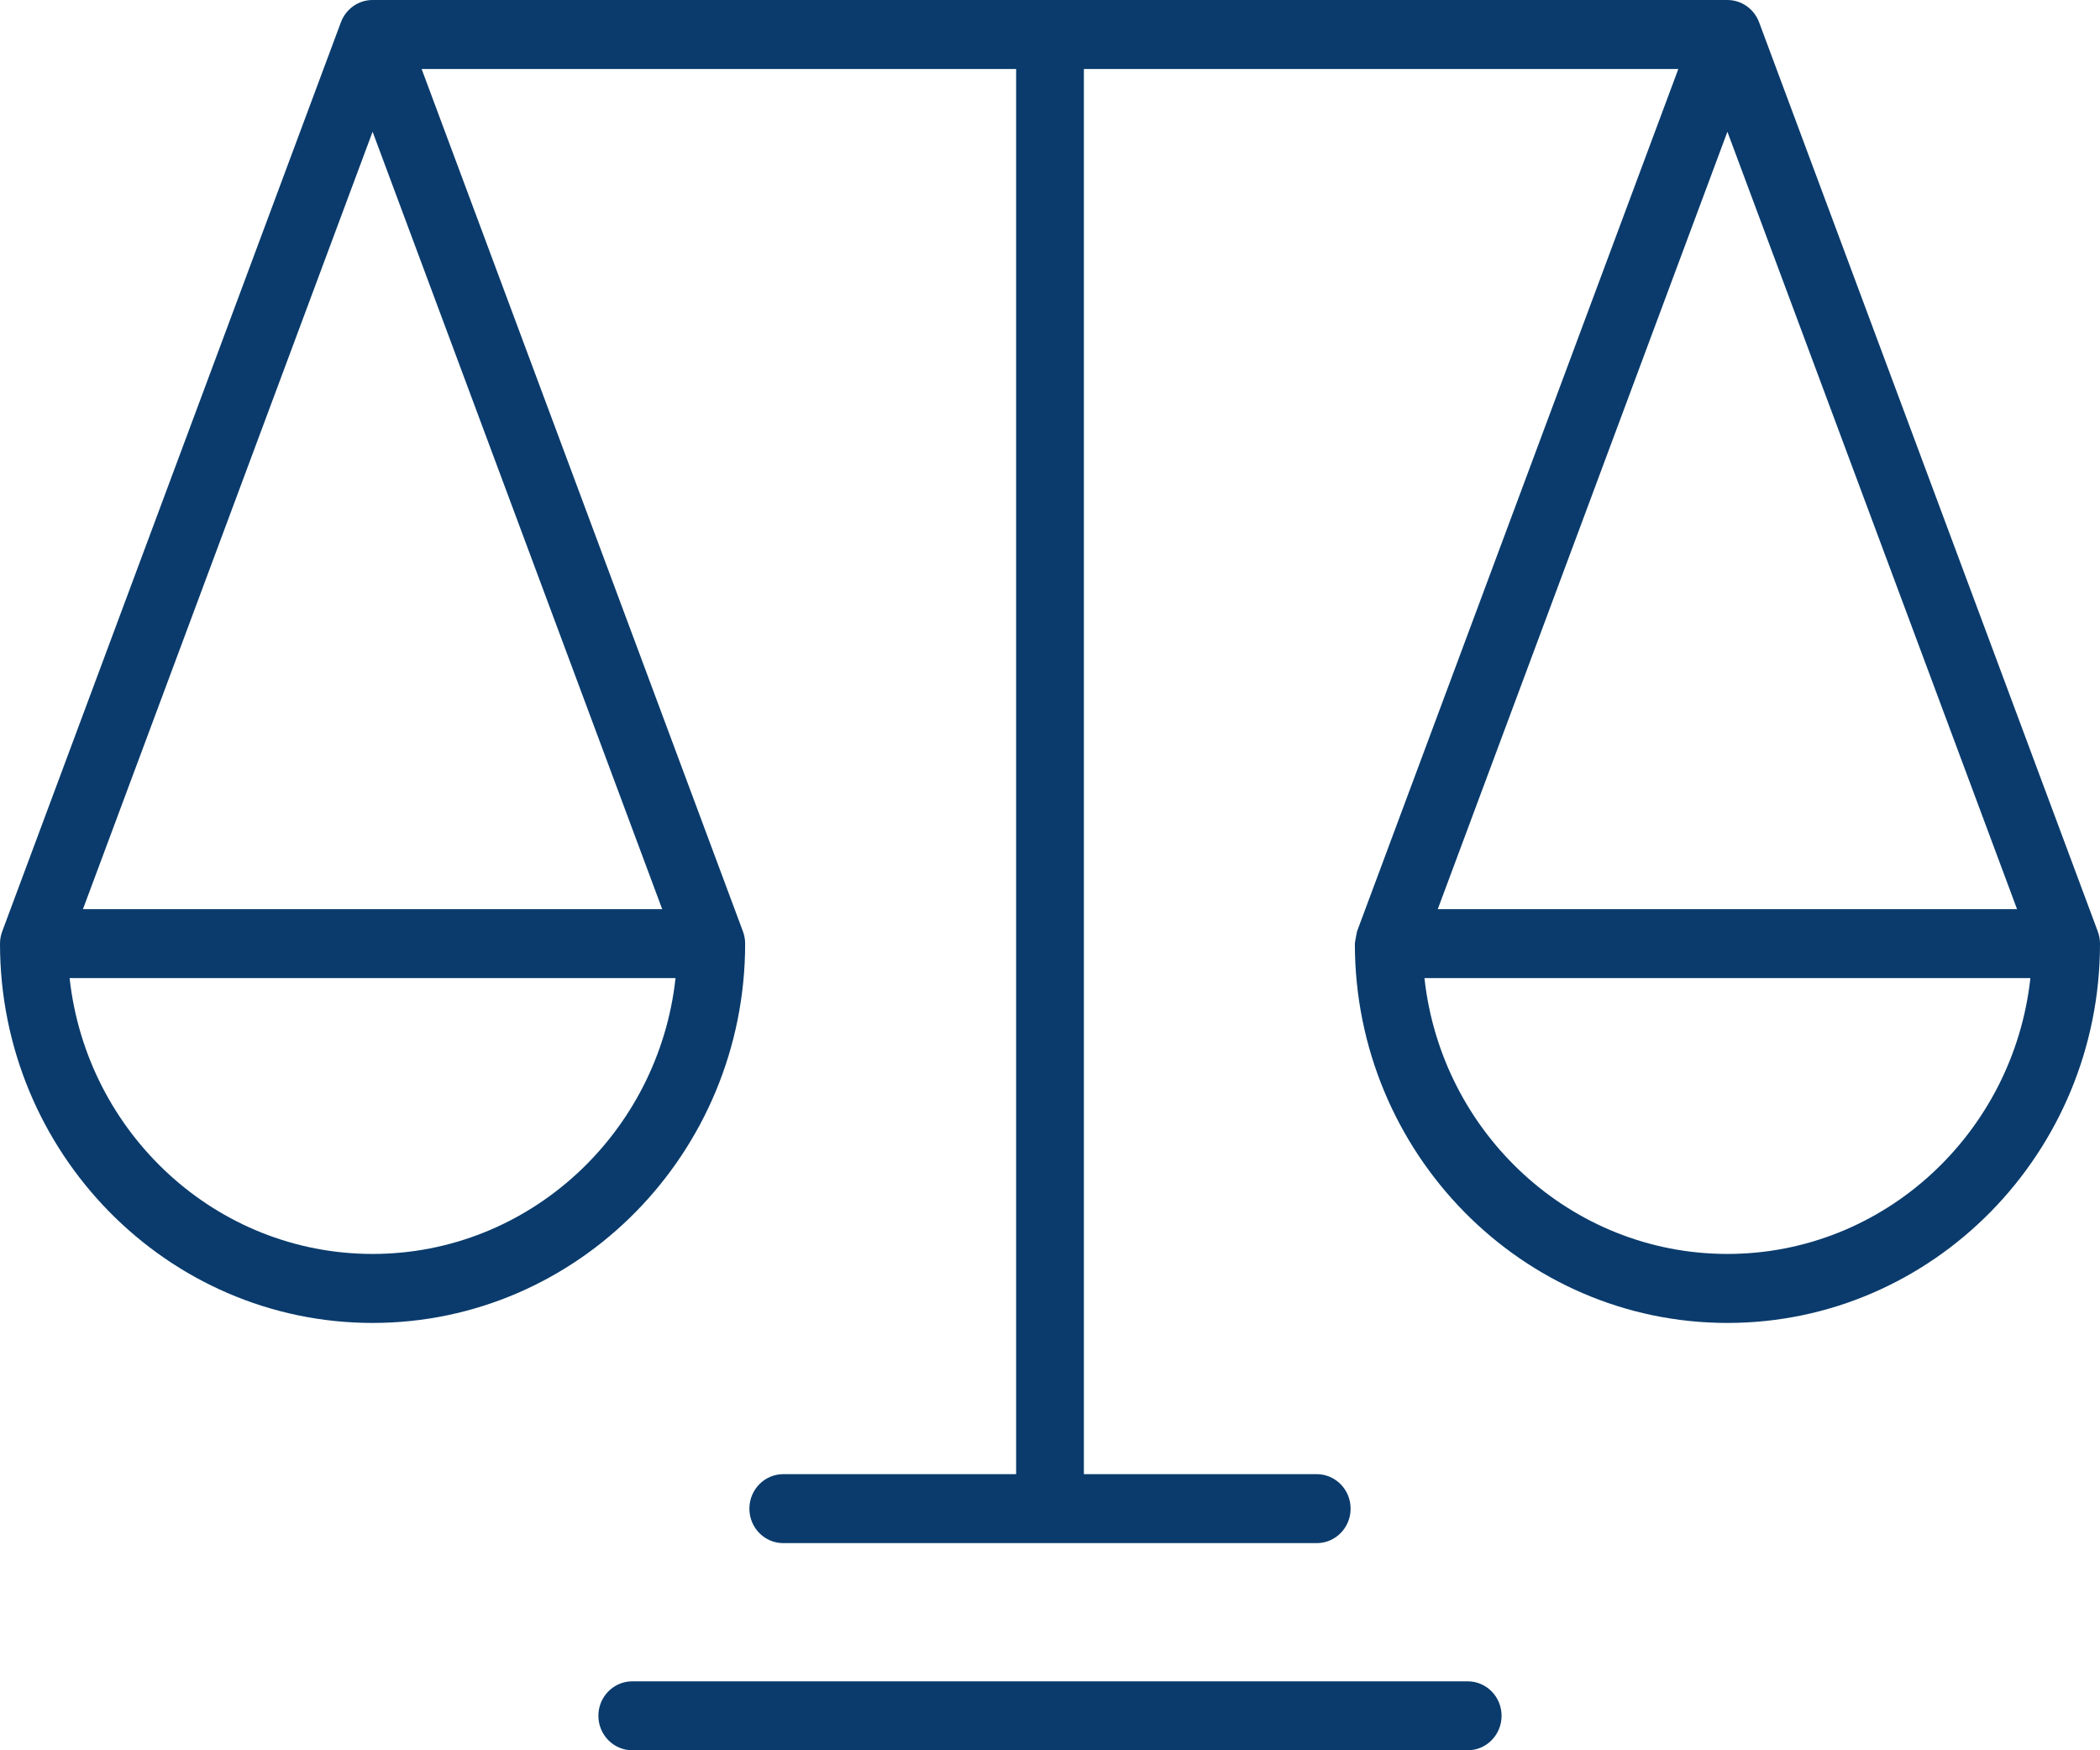 <?xml version="1.0" encoding="UTF-8"?>
<svg xmlns="http://www.w3.org/2000/svg" width="54" height="45" viewBox="0 0 54 45" fill="none">
  <path fill-rule="evenodd" clip-rule="evenodd" d="M38.612 44.113C38.612 44.603 38.222 45 37.741 45H16.259C15.778 45 15.387 44.603 15.387 44.113C15.387 43.624 15.778 43.227 16.259 43.227H37.741C38.222 43.227 38.612 43.624 38.612 44.113ZM44.419 32.239C40.391 32.239 37.063 29.131 36.629 25.147H52.21C51.775 29.131 48.447 32.239 44.419 32.239ZM9.581 32.239C5.553 32.239 2.225 29.131 1.79 25.147H17.371C16.936 29.131 13.608 32.239 9.581 32.239ZM9.581 3.387L17.028 23.374H2.133L9.581 3.387ZM44.419 3.387L51.867 23.374H36.971L44.419 3.387ZM45.234 0.573C45.105 0.228 44.781 0 44.419 0H9.58C9.219 0 8.895 0.228 8.766 0.573L0.057 23.947C0.021 24.044 0 24.149 0 24.261C0 29.639 4.298 34.013 9.581 34.013C14.864 34.013 19.161 29.639 19.161 24.261C19.161 24.149 19.14 24.044 19.104 23.947L10.842 1.774H26.129V37.901H20.141C19.66 37.901 19.27 38.298 19.27 38.788C19.27 39.278 19.66 39.674 20.141 39.674H33.859C34.34 39.674 34.73 39.278 34.73 38.788C34.73 38.298 34.34 37.901 33.859 37.901H27.871V1.774H43.157L34.895 23.947C34.895 23.947 34.839 24.229 34.839 24.261C34.839 29.639 39.136 34.013 44.419 34.013C49.702 34.013 54 29.639 54 24.261C54 24.149 53.979 24.044 53.943 23.947L45.234 0.573Z" fill="#0A3B6C"></path>
</svg>

